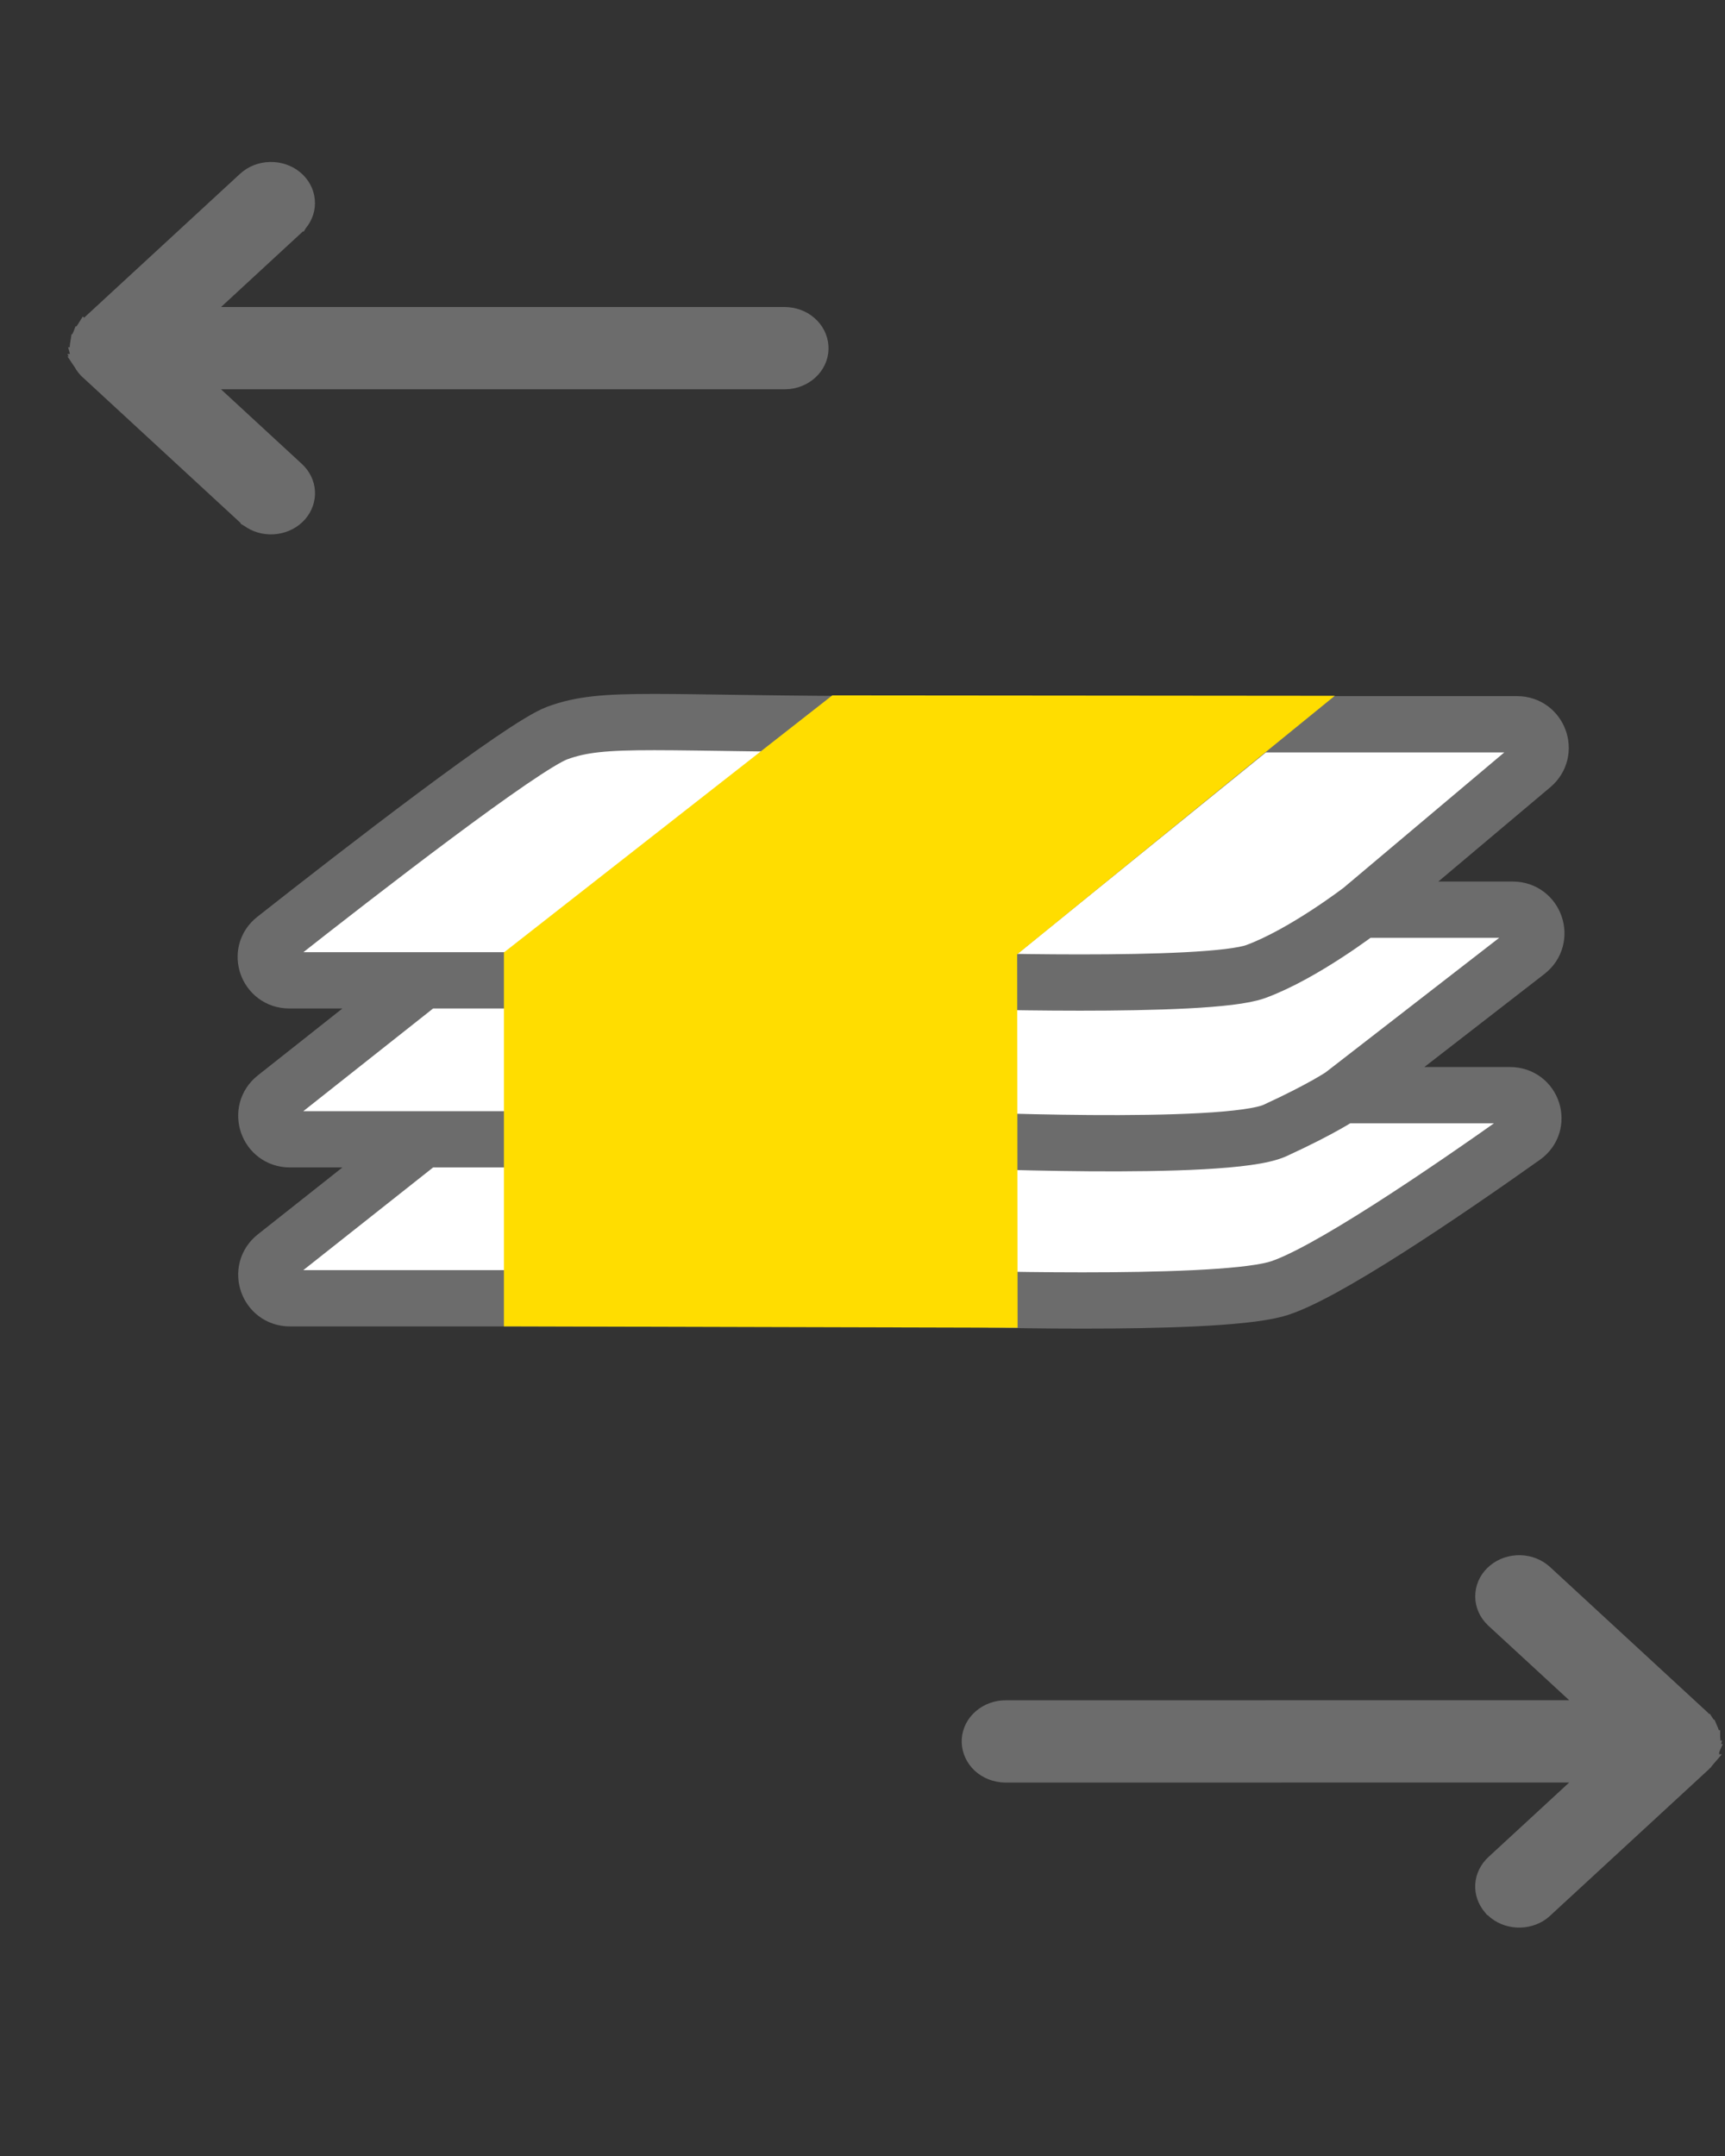 <?xml version="1.0" encoding="UTF-8"?>
<svg xmlns="http://www.w3.org/2000/svg" width="24" height="30" viewBox="0 0 24 30" fill="none">
  <rect x="0" y="0" width="24" height="30" fill="#333333" stroke="none"/>
  <path d="M7.753 10.2C8.419 9.955 9.084 10.078 12.547 10.078L17.474 10.078H21.108C21.412 10.078 21.551 10.457 21.318 10.654L18.939 12.658H21.048C21.359 12.658 21.494 13.052 21.248 13.243L18.673 15.239H21.01C21.325 15.239 21.454 15.637 21.198 15.819C20.151 16.562 18.381 17.774 17.74 17.942C16.807 18.188 13.08 18.065 13.08 18.065H8.286H4.032C3.723 18.065 3.587 17.675 3.83 17.483L5.89 15.853H4.032C3.723 15.853 3.587 15.463 3.83 15.271L5.89 13.641H4.024C3.716 13.641 3.579 13.255 3.822 13.065C5.006 12.132 7.267 10.38 7.753 10.2Z" fill="white"></path>
  <path d="M12.547 10.078C9.084 10.078 8.419 9.955 7.753 10.2C7.267 10.38 5.006 12.132 3.822 13.065C3.579 13.255 3.716 13.641 4.024 13.641H5.89M12.547 10.078C10.816 11.429 8.286 13.641 8.286 13.641M12.547 10.078C14.835 10.078 17.474 10.078 17.474 10.078M8.286 13.641H5.89M8.286 13.641V15.853M5.89 13.641L3.83 15.271C3.587 15.463 3.723 15.853 4.032 15.853H5.89M8.286 15.853H5.89M8.286 15.853V18.065M5.89 15.853L3.83 17.483C3.587 17.675 3.723 18.065 4.032 18.065H8.286M8.286 18.065H13.08M17.474 10.078L13.08 13.641M17.474 10.078H21.108C21.412 10.078 21.551 10.457 21.318 10.654L18.939 12.658M13.08 13.641V15.853M13.08 13.641C13.08 13.641 16.807 13.764 17.474 13.518C18.14 13.273 18.939 12.658 18.939 12.658M13.08 15.853V18.065M13.08 15.853C13.08 15.853 17.074 16.037 17.74 15.73C18.406 15.424 18.673 15.239 18.673 15.239M13.08 18.065C13.08 18.065 16.807 18.188 17.74 17.942C18.381 17.774 20.151 16.562 21.198 15.819C21.454 15.637 21.325 15.239 21.01 15.239H18.673M18.673 15.239L21.248 13.243C21.494 13.052 21.359 12.658 21.048 12.658H18.939" stroke="#6C6C6C" stroke-width="0.783" stroke-linecap="round" stroke-linejoin="round"></path>
  <path d="M18.571 9.682L11.58 9.676L7.011 13.253V18.456L14.158 18.475L14.152 13.279L18.571 9.682Z" fill="#FFDD00"></path>
  <path d="M2.825 4.37L4.134 3.161L4.134 3.161L4.138 3.157L4.17 3.124L4.171 3.124L4.174 3.119C4.255 3.024 4.294 2.904 4.282 2.784C4.271 2.663 4.21 2.552 4.112 2.471C4.014 2.391 3.887 2.348 3.756 2.352C3.625 2.355 3.5 2.404 3.407 2.49L3.407 2.49L1.219 4.509L1.219 4.509L1.216 4.512L1.191 4.537L1.191 4.537L1.186 4.542L1.171 4.561L1.17 4.56L1.165 4.568L1.139 4.605L1.139 4.604L1.135 4.612L1.119 4.64L1.118 4.64L1.115 4.648L1.101 4.679L1.101 4.679L1.098 4.685L1.089 4.711L1.089 4.711L1.087 4.72L1.08 4.748L1.079 4.748L1.078 4.754L1.073 4.787L1.073 4.787L1.072 4.79C1.067 4.827 1.067 4.865 1.072 4.902L1.073 4.902L1.077 4.93L1.076 4.93L1.079 4.941L1.09 4.979L1.089 4.98L1.093 4.988L1.107 5.024L1.106 5.024L1.11 5.031L1.123 5.057L1.122 5.057L1.126 5.063L1.142 5.09L1.142 5.09L1.147 5.097L1.165 5.122L1.165 5.122L1.17 5.128L1.195 5.157L1.195 5.157L1.202 5.164L3.407 7.199L3.407 7.199L3.411 7.202L3.446 7.231L3.446 7.232L3.451 7.235C3.55 7.308 3.674 7.344 3.8 7.337C3.926 7.33 4.045 7.281 4.134 7.199L4.134 7.199L4.138 7.195L4.17 7.162L4.17 7.162L4.174 7.158C4.252 7.066 4.291 6.952 4.284 6.836C4.277 6.72 4.223 6.61 4.134 6.528L4.134 6.528L2.824 5.319L10.913 5.319L10.913 5.319L10.919 5.319L10.971 5.316L10.971 5.316L10.978 5.316C11.108 5.301 11.227 5.241 11.311 5.148C11.395 5.055 11.437 4.936 11.428 4.815C11.42 4.694 11.362 4.581 11.266 4.498C11.171 4.415 11.044 4.37 10.913 4.37C10.913 4.37 10.913 4.37 10.913 4.37L2.825 4.37Z" fill="#6C6C6C" stroke="#6C6C6C" stroke-width="0.196"></path>
  <path d="M22.083 23.756L20.773 22.548L20.773 22.548L20.769 22.544L20.737 22.51L20.737 22.51L20.733 22.506C20.652 22.411 20.613 22.291 20.625 22.171C20.636 22.05 20.697 21.938 20.795 21.858C20.893 21.777 21.021 21.735 21.152 21.738C21.283 21.742 21.407 21.791 21.5 21.877L21.5 21.877L23.688 23.896L23.688 23.896L23.691 23.899L23.716 23.924L23.716 23.924L23.721 23.929L23.736 23.947L23.737 23.947L23.742 23.955L23.768 23.991L23.768 23.991L23.772 23.998L23.788 24.027L23.789 24.027L23.792 24.034L23.806 24.066L23.806 24.066L23.809 24.072L23.818 24.098L23.818 24.098L23.821 24.106L23.828 24.134L23.828 24.134L23.829 24.141L23.834 24.173L23.835 24.173L23.835 24.177C23.84 24.214 23.84 24.251 23.835 24.288L23.834 24.288L23.83 24.317L23.831 24.317L23.828 24.328L23.817 24.366L23.818 24.366L23.814 24.375L23.8 24.41L23.801 24.411L23.797 24.418L23.785 24.443L23.785 24.444L23.781 24.45L23.765 24.477L23.765 24.477L23.76 24.483L23.742 24.508L23.743 24.508L23.737 24.515L23.712 24.543L23.712 24.544L23.705 24.551L21.5 26.585L21.5 26.585L21.497 26.588L21.461 26.618L21.461 26.618L21.456 26.622C21.357 26.694 21.233 26.73 21.107 26.723C20.981 26.717 20.862 26.667 20.773 26.585L20.773 26.585L20.77 26.581L20.738 26.549L20.737 26.549L20.733 26.544C20.655 26.453 20.616 26.338 20.623 26.222C20.631 26.106 20.684 25.997 20.773 25.914L20.773 25.914L22.083 24.705L13.994 24.706L13.994 24.706L13.988 24.706L13.936 24.703L13.936 24.703L13.93 24.702C13.8 24.688 13.68 24.628 13.597 24.535C13.513 24.441 13.471 24.322 13.479 24.201C13.487 24.081 13.545 23.967 13.641 23.885C13.737 23.802 13.863 23.756 13.994 23.757C13.994 23.757 13.994 23.757 13.995 23.757L22.083 23.756Z" fill="#6C6C6C" stroke="#6C6C6C" stroke-width="0.196"></path>
</svg>
